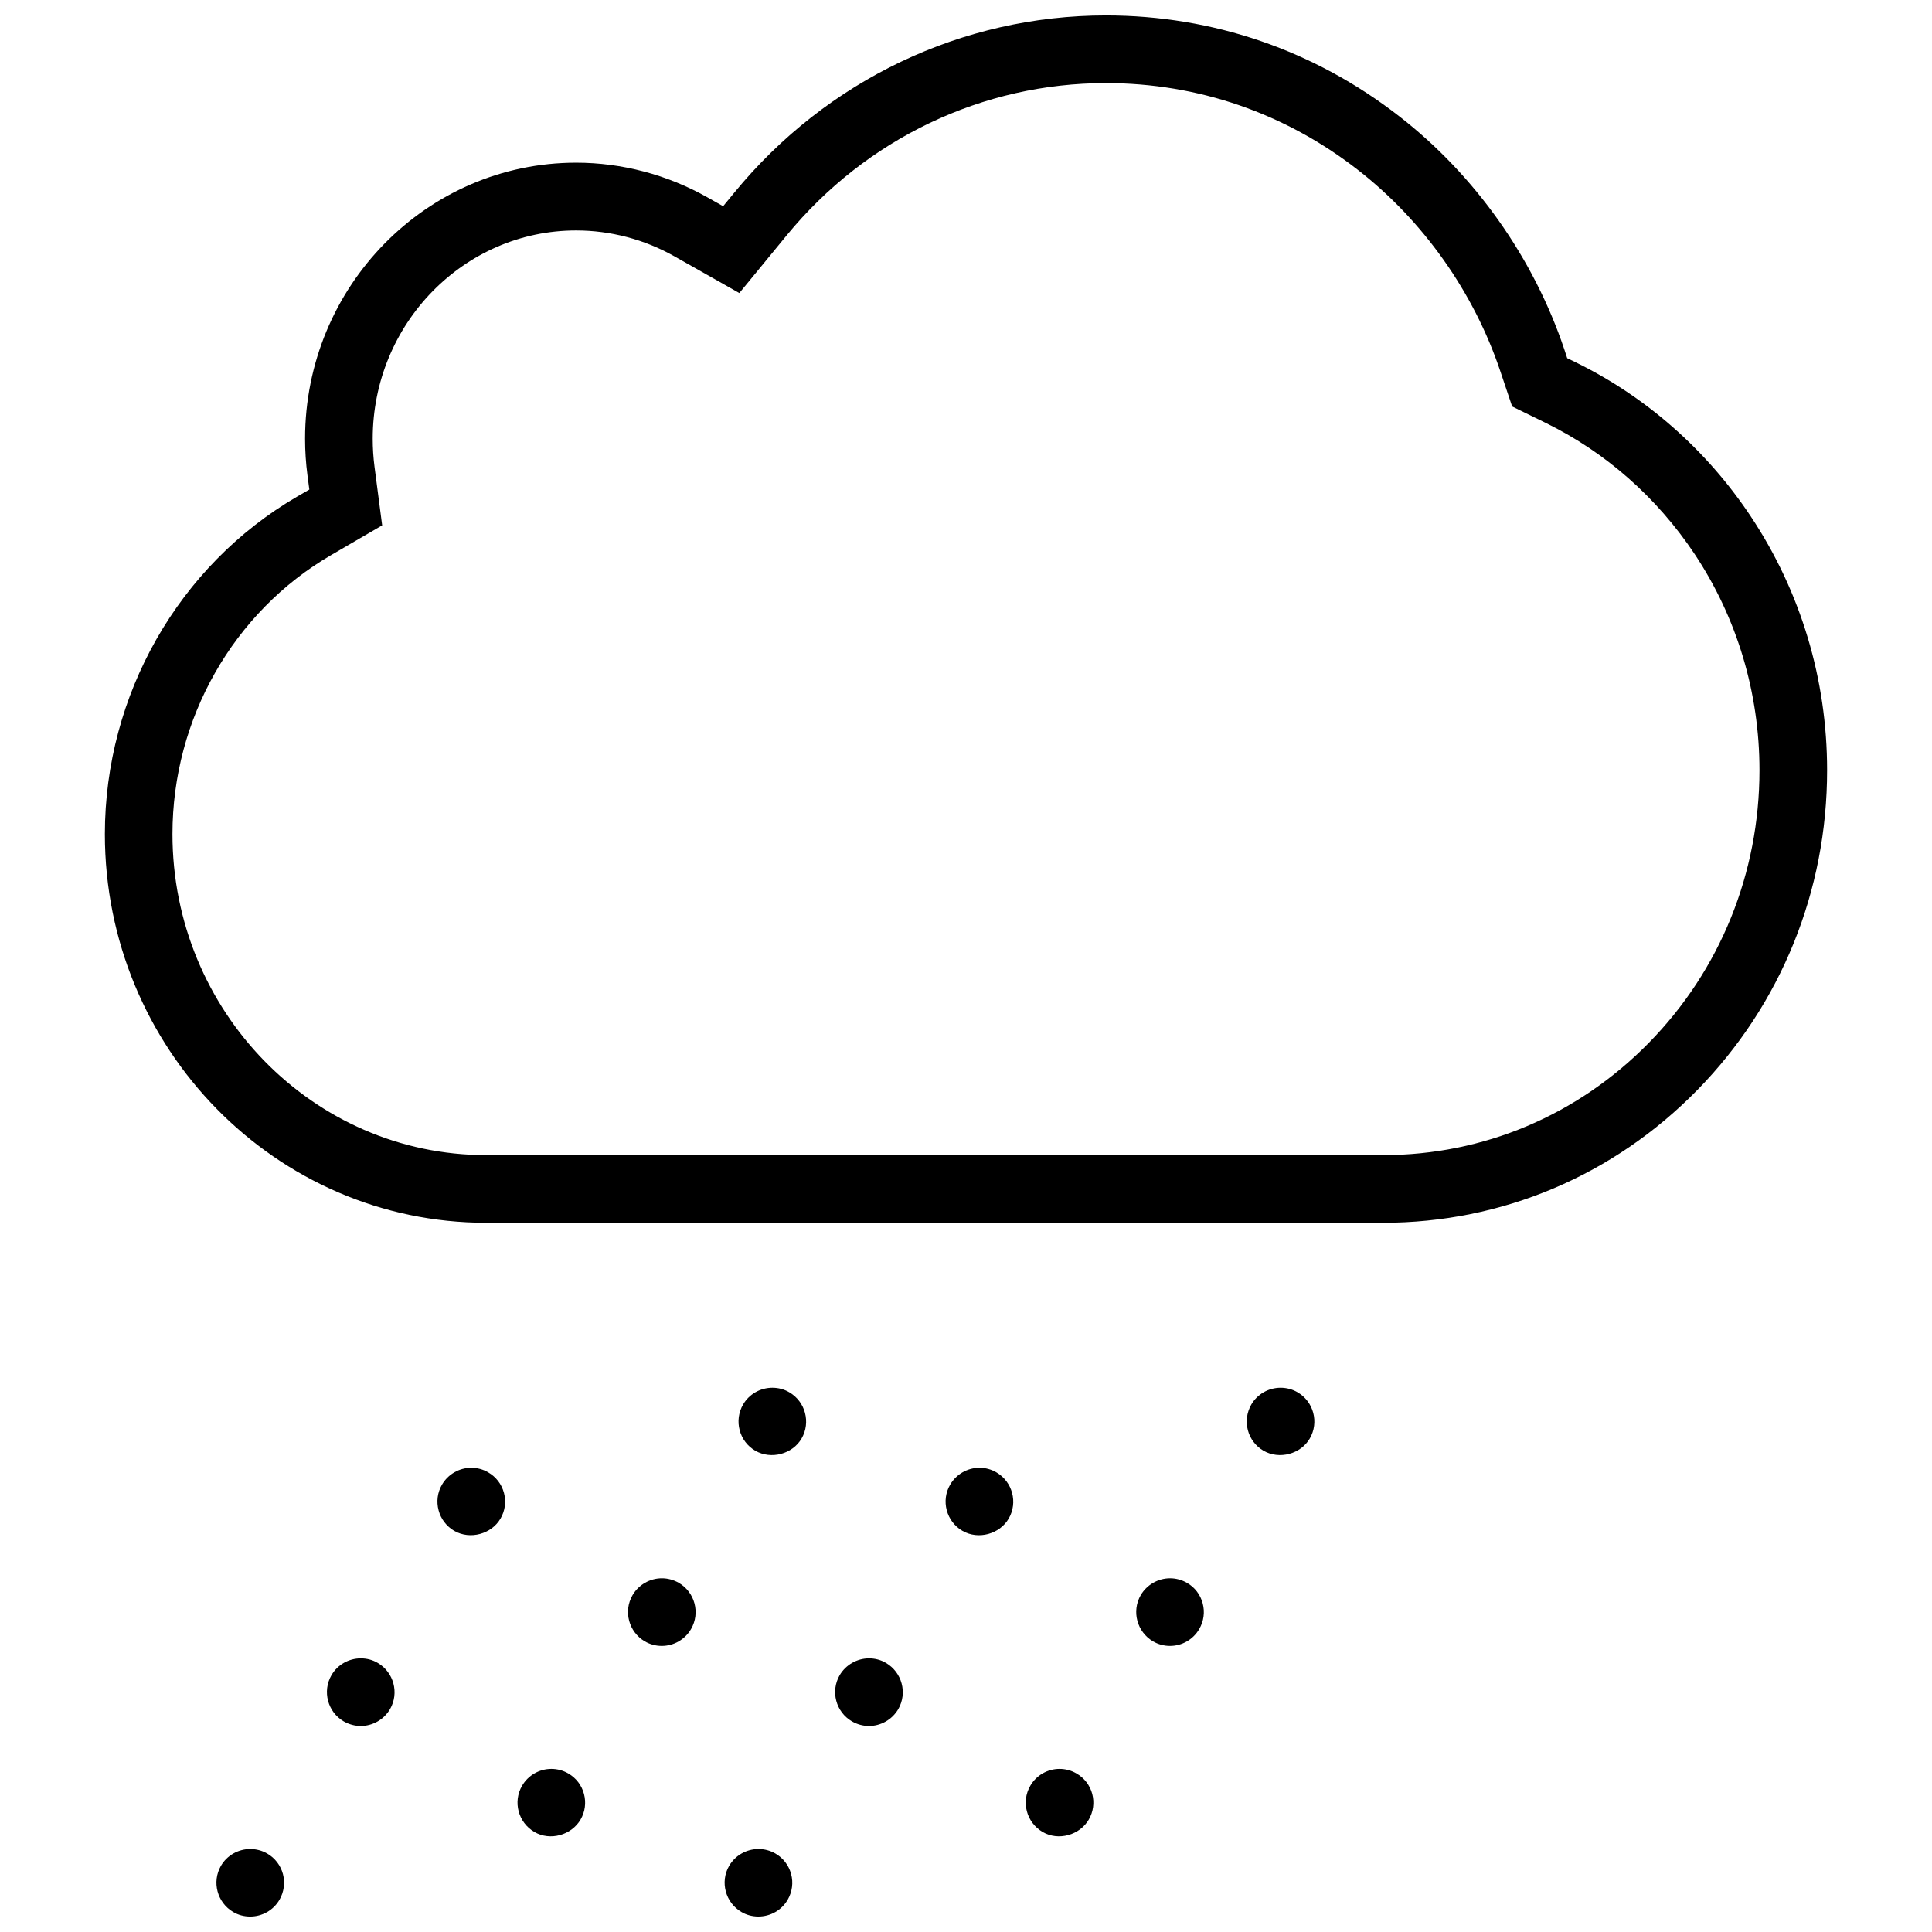 <?xml version="1.0" encoding="UTF-8"?>
<!-- The Best Svg Icon site in the world: iconSvg.co, Visit us! https://iconsvg.co -->
<svg width="800px" height="800px" version="1.1" viewBox="144 144 512 512" xmlns="http://www.w3.org/2000/svg">
 <defs>
  <clipPath id="c">
   <path d="m171 148.09h458v320.91h-458z"/>
  </clipPath>
  <clipPath id="b">
   <path d="m336 634h18v17.902h-18z"/>
  </clipPath>
  <clipPath id="a">
   <path d="m201 634h19v17.902h-19z"/>
  </clipPath>
 </defs>
 <g clip-path="url(#c)">
  <path d="m608.03 280.93c-11.73-17.652-27.828-31.828-46.586-40.977l-2.121-1.031-0.738-2.246c-8.148-24.293-23.676-46.25-43.727-61.824-22.48-17.508-49.387-26.762-77.785-26.762-38.074 0-73.945 17.098-98.422 46.895l-3.012 3.66-4.121-2.32c-10.633-6.012-22.688-9.211-34.84-9.211-39.617 0-71.832 32.809-71.832 73.152 0 3.273 0.215 6.519 0.637 9.734l0.492 3.734-3.246 1.875c-31.418 18.297-50.938 52.555-50.938 89.438 0 56.797 45.316 103 101.03 103h237.73c31.457 0 61.023-12.484 83.254-35.18 22.172-22.633 34.395-52.738 34.395-84.746 0-24.074-6.981-47.32-20.172-67.188zm-27.031 139.39c-18.82 19.219-43.848 29.797-70.449 29.797h-237.73c-45.824 0-83.117-38.16-83.117-85.07 0-30.52 16.105-58.855 42.035-73.938l13.539-7.887-2.027-15.527c-0.316-2.445-0.477-4.949-0.477-7.426 0-30.441 24.184-55.195 53.906-55.195 9.094 0 18.09 2.367 26.023 6.84l17.227 9.746 12.57-15.312c21.055-25.629 51.891-40.328 84.578-40.328 24.371 0 47.461 7.949 66.773 23 17.281 13.438 30.703 32.379 37.746 53.352l3.137 9.348 8.855 4.336c15.852 7.75 29.52 19.773 39.531 34.809 11.223 16.914 17.16 36.715 17.16 57.258-0.012 27.289-10.402 52.949-29.285 72.199z"/>
 </g>
 <path d="m408.05 534.19c-1.359-0.801-2.906-1.215-4.465-1.215-3.199 0-6.172 1.707-7.781 4.473-1.199 2.059-1.523 4.488-0.906 6.797 0.621 2.305 2.09 4.242 4.16 5.441 4.227 2.461 9.895 0.844 12.262-3.258 2.473-4.258 1.004-9.746-3.269-12.238z"/>
 <path d="m378.77 584.68c-1.344-0.801-2.898-1.199-4.457-1.199-3.207 0-6.18 1.723-7.789 4.457-2.477 4.273-1.016 9.777 3.266 12.254 1.375 0.785 2.922 1.215 4.496 1.215 3.191 0 6.156-1.723 7.758-4.457 2.477-4.273 1.008-9.777-3.273-12.27z"/>
 <g clip-path="url(#b)">
  <path d="m349.5 635.21c-1.383-0.801-2.938-1.199-4.488-1.199-3.191 0-6.172 1.691-7.781 4.457-2.461 4.258-1 9.746 3.273 12.238 1.352 0.801 2.906 1.199 4.473 1.199 3.199 0 6.172-1.691 7.773-4.457 1.199-2.09 1.523-4.504 0.906-6.812-0.621-2.289-2.09-4.227-4.156-5.426z"/>
 </g>
 <path d="m487.86 512.97c-1.367-0.801-2.922-1.199-4.488-1.199-3.199 0-6.164 1.691-7.766 4.457-1.184 2.074-1.523 4.488-0.906 6.797 0.613 2.305 2.09 4.242 4.152 5.441 4.184 2.414 9.871 0.875 12.254-3.246 2.488-4.269 1.027-9.773-3.246-12.25z"/>
 <path d="m458.55 563.46c-1.352-0.77-2.906-1.199-4.457-1.199-3.199 0-6.18 1.723-7.781 4.457-2.477 4.273-1 9.777 3.273 12.27 1.352 0.785 2.906 1.199 4.457 1.199h0.016c3.199 0 6.148-1.707 7.75-4.473 1.199-2.074 1.535-4.473 0.922-6.781-0.613-2.336-2.09-4.273-4.18-5.473z"/>
 <path d="m429.28 613.99c-1.367-0.801-2.922-1.215-4.488-1.215-3.184 0-6.164 1.707-7.75 4.473-2.484 4.242-1.016 9.746 3.258 12.238 4.184 2.461 9.84 0.844 12.238-3.273 1.199-2.074 1.523-4.473 0.922-6.781-0.613-2.305-2.09-4.242-4.18-5.441z"/>
 <path d="m273.38 534.19c-1.359-0.801-2.906-1.215-4.473-1.215-3.191 0-6.164 1.707-7.773 4.473-1.199 2.059-1.523 4.488-0.898 6.812 0.605 2.289 2.09 4.227 4.144 5.43 4.211 2.43 9.887 0.844 12.262-3.258 1.207-2.059 1.531-4.473 0.914-6.797-0.617-2.309-2.102-4.246-4.176-5.445z"/>
 <path d="m244.09 584.68c-1.344-0.801-2.906-1.199-4.465-1.199-3.207 0-6.18 1.691-7.781 4.457-2.477 4.273-1.008 9.777 3.258 12.254 1.375 0.785 2.922 1.215 4.496 1.215 3.191 0 6.156-1.723 7.758-4.457 2.477-4.273 1.016-9.777-3.266-12.27z"/>
 <g clip-path="url(#a)">
  <path d="m214.82 635.21c-1.383-0.801-2.938-1.199-4.496-1.199-3.191 0-6.164 1.691-7.758 4.43-2.477 4.289-1.023 9.777 3.254 12.27 1.352 0.801 2.906 1.199 4.473 1.199h0.008c3.191 0 6.164-1.691 7.766-4.457 1.199-2.09 1.523-4.504 0.914-6.812-0.621-2.293-2.09-4.231-4.16-5.43z"/>
 </g>
 <path d="m353.16 512.97c-1.352-0.801-2.898-1.199-4.473-1.199-3.191 0-6.164 1.691-7.766 4.457-1.191 2.074-1.516 4.488-0.898 6.797 0.605 2.305 2.082 4.242 4.144 5.441 4.199 2.414 9.879 0.875 12.262-3.246 2.477-4.269 1.008-9.773-3.269-12.25z"/>
 <path d="m323.88 563.46c-1.352-0.77-2.914-1.199-4.473-1.199-3.191 0-6.172 1.723-7.766 4.457-2.492 4.273-1.016 9.777 3.258 12.27 1.352 0.785 2.906 1.199 4.473 1.199 3.199 0 6.164-1.707 7.766-4.473 2.481-4.273 1.02-9.762-3.258-12.254z"/>
 <path d="m294.61 613.99c-1.375-0.801-2.93-1.215-4.488-1.215-3.191 0-6.172 1.707-7.766 4.473-2.484 4.242-1.016 9.746 3.258 12.238 4.176 2.461 9.84 0.844 12.238-3.273 1.199-2.043 1.523-4.473 0.914-6.781-0.613-2.32-2.086-4.242-4.156-5.441z"/>
</svg>